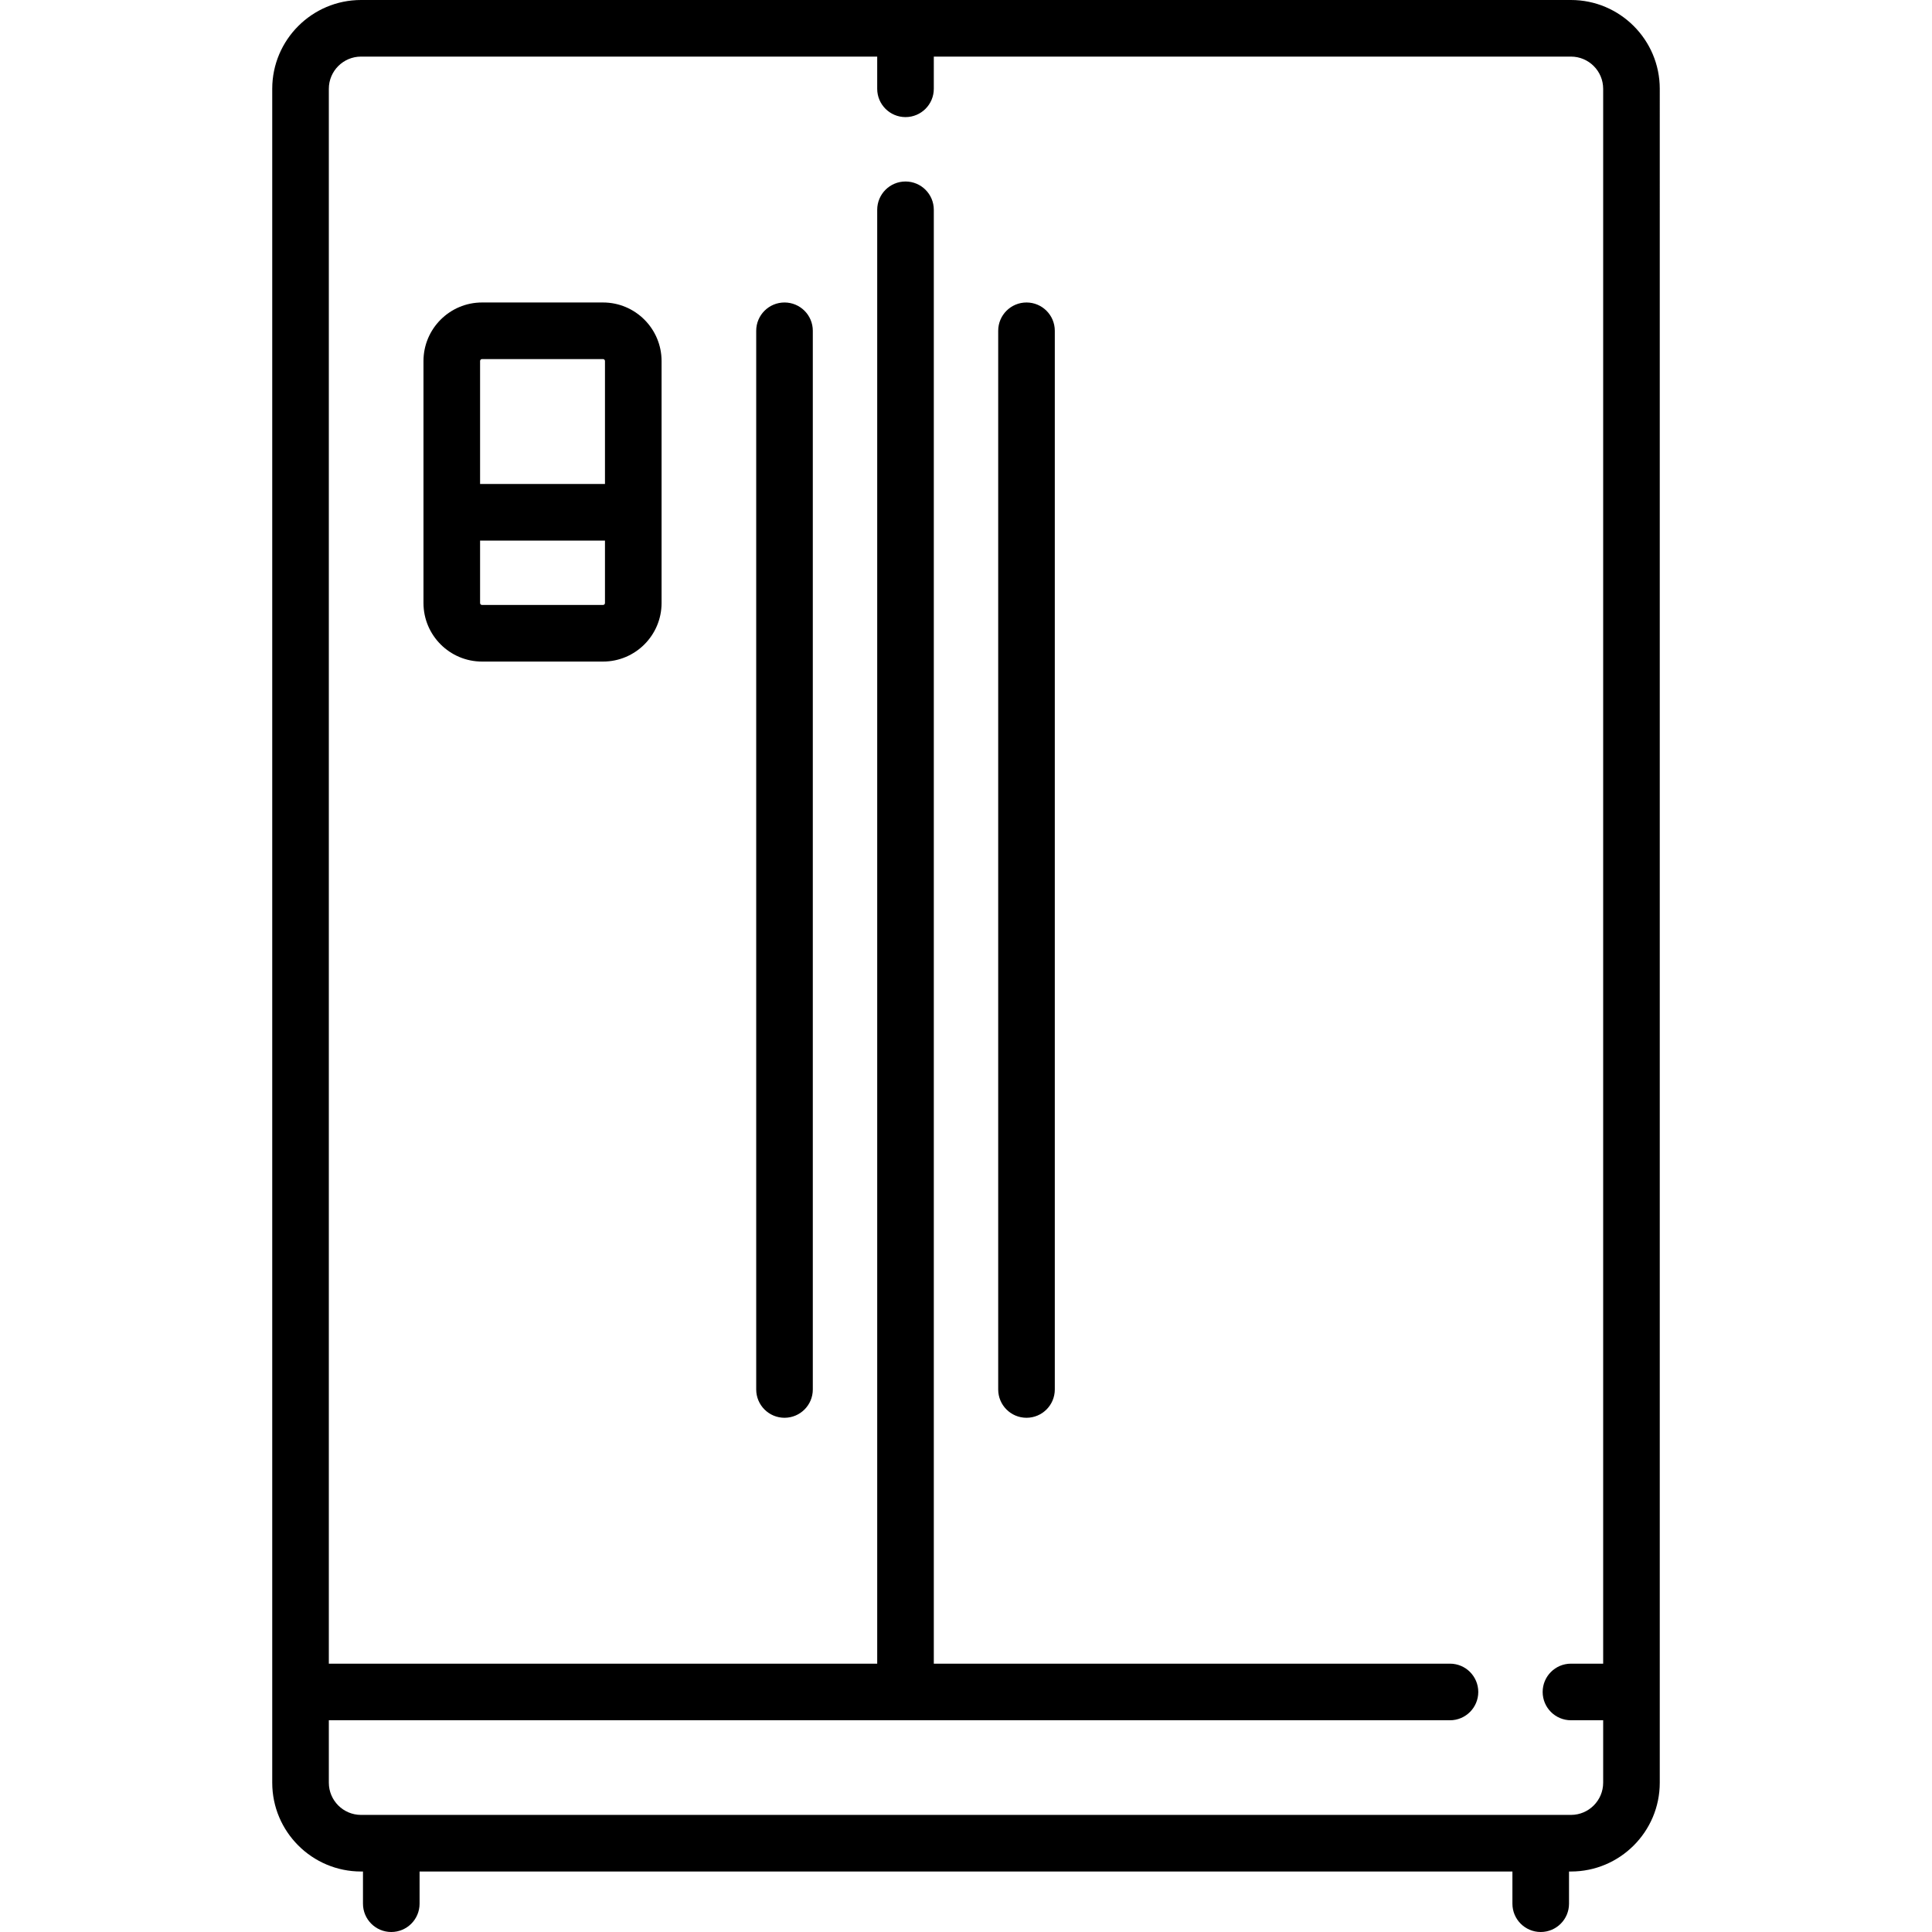 <?xml version="1.0" encoding="iso-8859-1"?>
<!-- Generator: Adobe Illustrator 19.0.0, SVG Export Plug-In . SVG Version: 6.00 Build 0)  -->
<svg version="1.1" id="Capa_1" xmlns="http://www.w3.org/2000/svg" xmlns:xlink="http://www.w3.org/1999/xlink" x="0px" y="0px"
	 viewBox="0 0 511.999 511.999" style="enable-background:new 0 0 511.999 511.999;" xml:space="preserve">
<g>
	<g>
		<path d="M416.323,0H95.677C82.702,0,72.145,10.556,72.145,23.532v448.903c0,12.976,10.557,23.532,23.532,23.532h0.516v8.532
			c0,4.142,3.358,7.5,7.5,7.5c4.142,0,7.5-3.358,7.5-7.5v-8.532h289.613v8.532c0,4.142,3.358,7.5,7.5,7.5c4.142,0,7.5-3.358,7.5-7.5
			v-8.532h0.516c12.976,0,23.532-10.557,23.532-23.532V23.532C439.855,10.556,429.298,0,416.323,0z M424.855,440.887h-8.536
			c-4.142,0-7.5,3.358-7.5,7.5c0,4.142,3.358,7.5,7.5,7.5h8.536v16.548c0,4.705-3.828,8.533-8.532,8.533H95.677
			c-4.705,0-8.532-3.828-8.532-8.532v-16.548h297.112c4.142,0,7.5-3.358,7.5-7.5c0-4.142-3.358-7.5-7.5-7.5H247.468V55.598
			c0-4.142-3.358-7.5-7.5-7.5c-4.142,0-7.5,3.358-7.5,7.5v385.29H87.145V23.532c0-4.705,3.828-8.532,8.532-8.532h136.791v8.533
			c0,4.142,3.358,7.5,7.5,7.5c4.142,0,7.5-3.358,7.5-7.5V15h168.855c4.705,0,8.532,3.828,8.532,8.532V440.887z"/>
	</g>
</g>
<g>
	<g>
		<path d="M272.032,80.161c-4.142,0-7.5,3.358-7.5,7.5v280.564c0,4.142,3.358,7.5,7.5,7.5c4.142,0,7.5-3.358,7.5-7.5V87.661
			C279.532,83.519,276.174,80.161,272.032,80.161z"/>
	</g>
</g>
<g>
	<g>
		<path d="M207.903,80.161c-4.142,0-7.5,3.358-7.5,7.5v280.564c0,4.142,3.358,7.5,7.5,7.5c4.142,0,7.5-3.358,7.5-7.5V87.661
			C215.403,83.519,212.045,80.161,207.903,80.161z"/>
	</g>
</g>
<g>
	<g>
		<path d="M159.807,80.161h-32.065c-8.556,0-15.516,6.96-15.516,15.516v64.129c0,8.556,6.96,15.516,15.516,15.516h32.065
			c8.556,0,15.516-6.96,15.516-15.516V95.677C175.323,87.122,168.362,80.161,159.807,80.161z M160.323,159.807
			c0,0.284-0.232,0.516-0.516,0.516h-32.065c-0.285,0-0.516-0.231-0.516-0.516v-16.548h33.097V159.807z M160.323,128.258h-33.097
			V95.677c0-0.284,0.231-0.516,0.516-0.516h32.065c0.285,0,0.516,0.231,0.516,0.516V128.258z"/>
	</g>
</g>
<g>
</g>
<g>
</g>
<g>
</g>
<g>
</g>
<g>
</g>
<g>
</g>
<g>
</g>
<g>
</g>
<g>
</g>
<g>
</g>
<g>
</g>
<g>
</g>
<g>
</g>
<g>
</g>
<g>
</g>
</svg>
